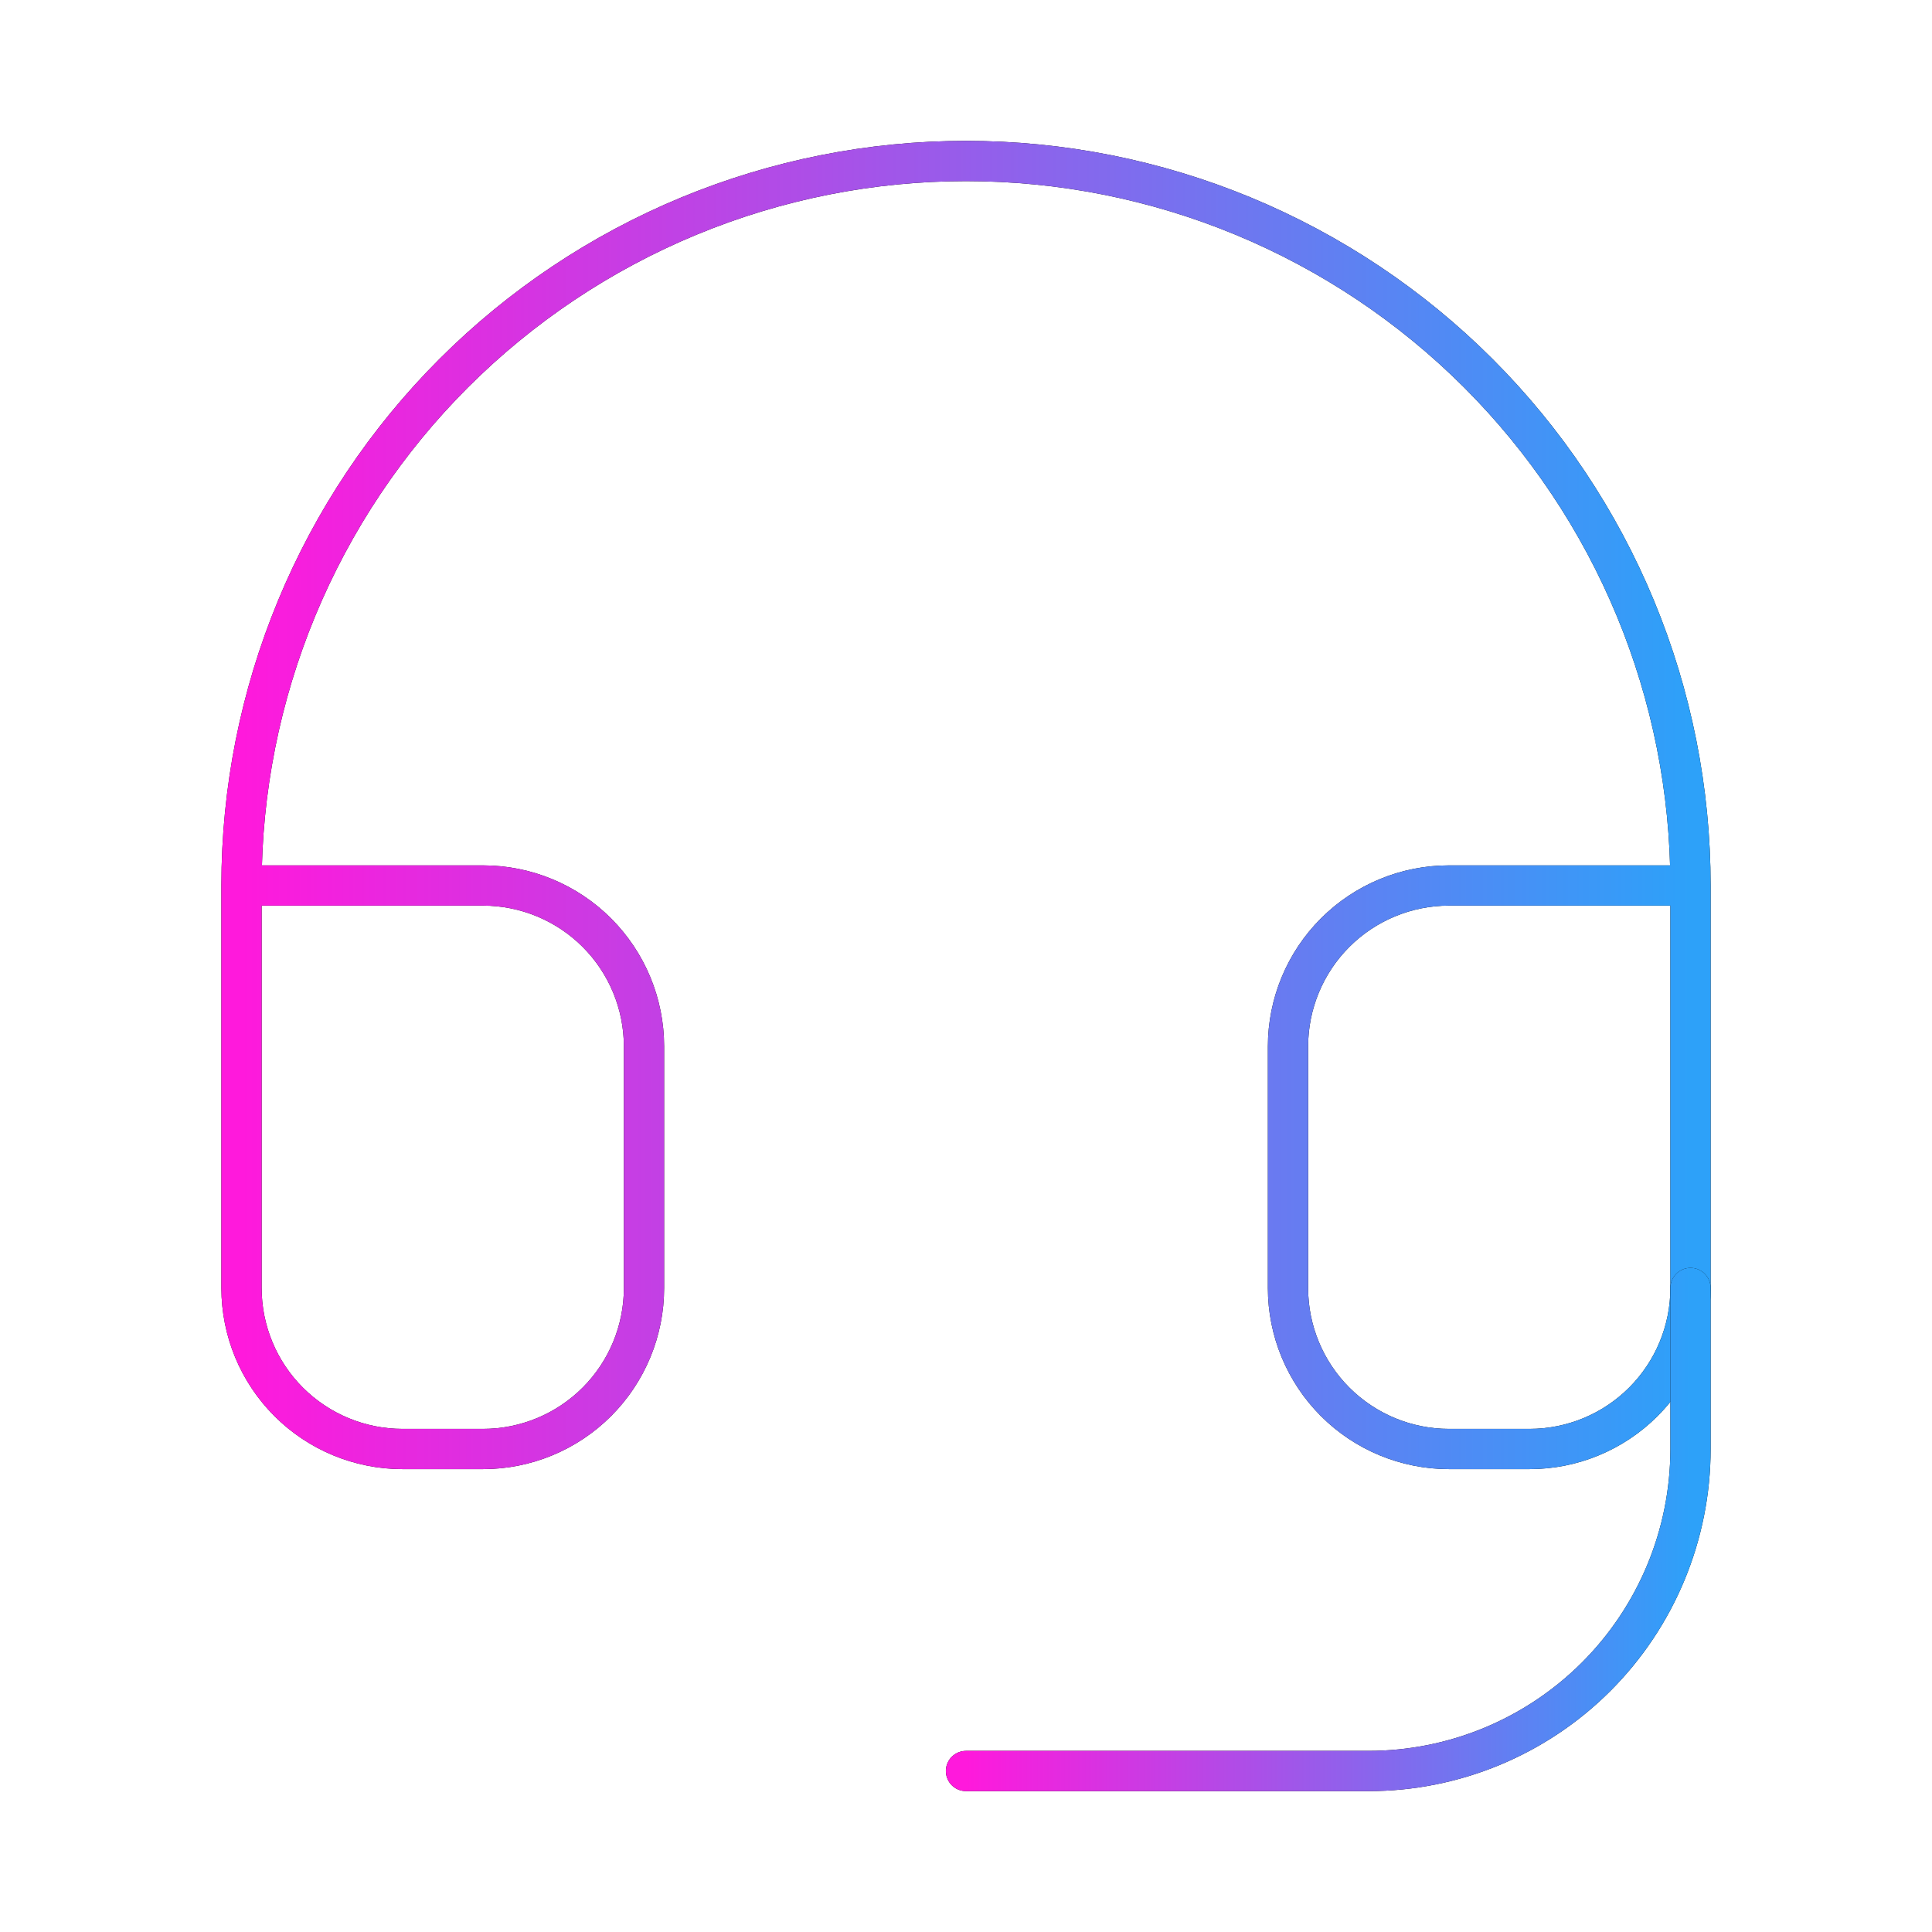<svg xmlns="http://www.w3.org/2000/svg" width="96" height="96" viewBox="0 0 96 96" fill="none"><path d="M12 44H24C26.122 44 28.157 44.843 29.657 46.343C31.157 47.843 32 49.878 32 52V64C32 66.122 31.157 68.157 29.657 69.657C28.157 71.157 26.122 72 24 72H20C17.878 72 15.843 71.157 14.343 69.657C12.843 68.157 12 66.122 12 64V44ZM12 44C12 39.272 12.931 34.591 14.74 30.223C16.549 25.856 19.201 21.887 22.544 18.544C25.887 15.201 29.856 12.55 34.223 10.74C38.591 8.931 43.272 8 48 8C52.728 8 57.409 8.931 61.777 10.74C66.144 12.55 70.113 15.201 73.456 18.544C76.799 21.887 79.451 25.856 81.26 30.223C83.069 34.591 84 39.272 84 44M84 44V64C84 66.122 83.157 68.157 81.657 69.657C80.157 71.157 78.122 72 76 72H72C69.878 72 67.843 71.157 66.343 69.657C64.843 68.157 64 66.122 64 64V52C64 49.878 64.843 47.843 66.343 46.343C67.843 44.843 69.878 44 72 44H84Z" stroke="black" stroke-width="2" stroke-linecap="round" stroke-linejoin="round"></path><path d="M12 44H24C26.122 44 28.157 44.843 29.657 46.343C31.157 47.843 32 49.878 32 52V64C32 66.122 31.157 68.157 29.657 69.657C28.157 71.157 26.122 72 24 72H20C17.878 72 15.843 71.157 14.343 69.657C12.843 68.157 12 66.122 12 64V44ZM12 44C12 39.272 12.931 34.591 14.74 30.223C16.549 25.856 19.201 21.887 22.544 18.544C25.887 15.201 29.856 12.55 34.223 10.74C38.591 8.931 43.272 8 48 8C52.728 8 57.409 8.931 61.777 10.74C66.144 12.55 70.113 15.201 73.456 18.544C76.799 21.887 79.451 25.856 81.26 30.223C83.069 34.591 84 39.272 84 44M84 44V64C84 66.122 83.157 68.157 81.657 69.657C80.157 71.157 78.122 72 76 72H72C69.878 72 67.843 71.157 66.343 69.657C64.843 68.157 64 66.122 64 64V52C64 49.878 64.843 47.843 66.343 46.343C67.843 44.843 69.878 44 72 44H84Z" stroke="url(#paint0_linear_451_601)" stroke-width="2" stroke-linecap="round" stroke-linejoin="round"></path><path d="M84 64V72C84 76.243 82.314 80.313 79.314 83.314C76.313 86.314 72.243 88 68 88H48" stroke="black" stroke-width="2" stroke-linecap="round" stroke-linejoin="round"></path><path d="M84 64V72C84 76.243 82.314 80.313 79.314 83.314C76.313 86.314 72.243 88 68 88H48" stroke="url(#paint1_linear_451_601)" stroke-width="2" stroke-linecap="round" stroke-linejoin="round"></path><defs><linearGradient id="paint0_linear_451_601" x1="12" y1="40" x2="84" y2="40" gradientUnits="userSpaceOnUse"><stop stop-color="#FF19DC"></stop><stop offset="1" stop-color="#2DA1F9"></stop></linearGradient><linearGradient id="paint1_linear_451_601" x1="48" y1="76" x2="84" y2="76" gradientUnits="userSpaceOnUse"><stop stop-color="#FF19DC"></stop><stop offset="1" stop-color="#2DA1F9"></stop></linearGradient></defs></svg>